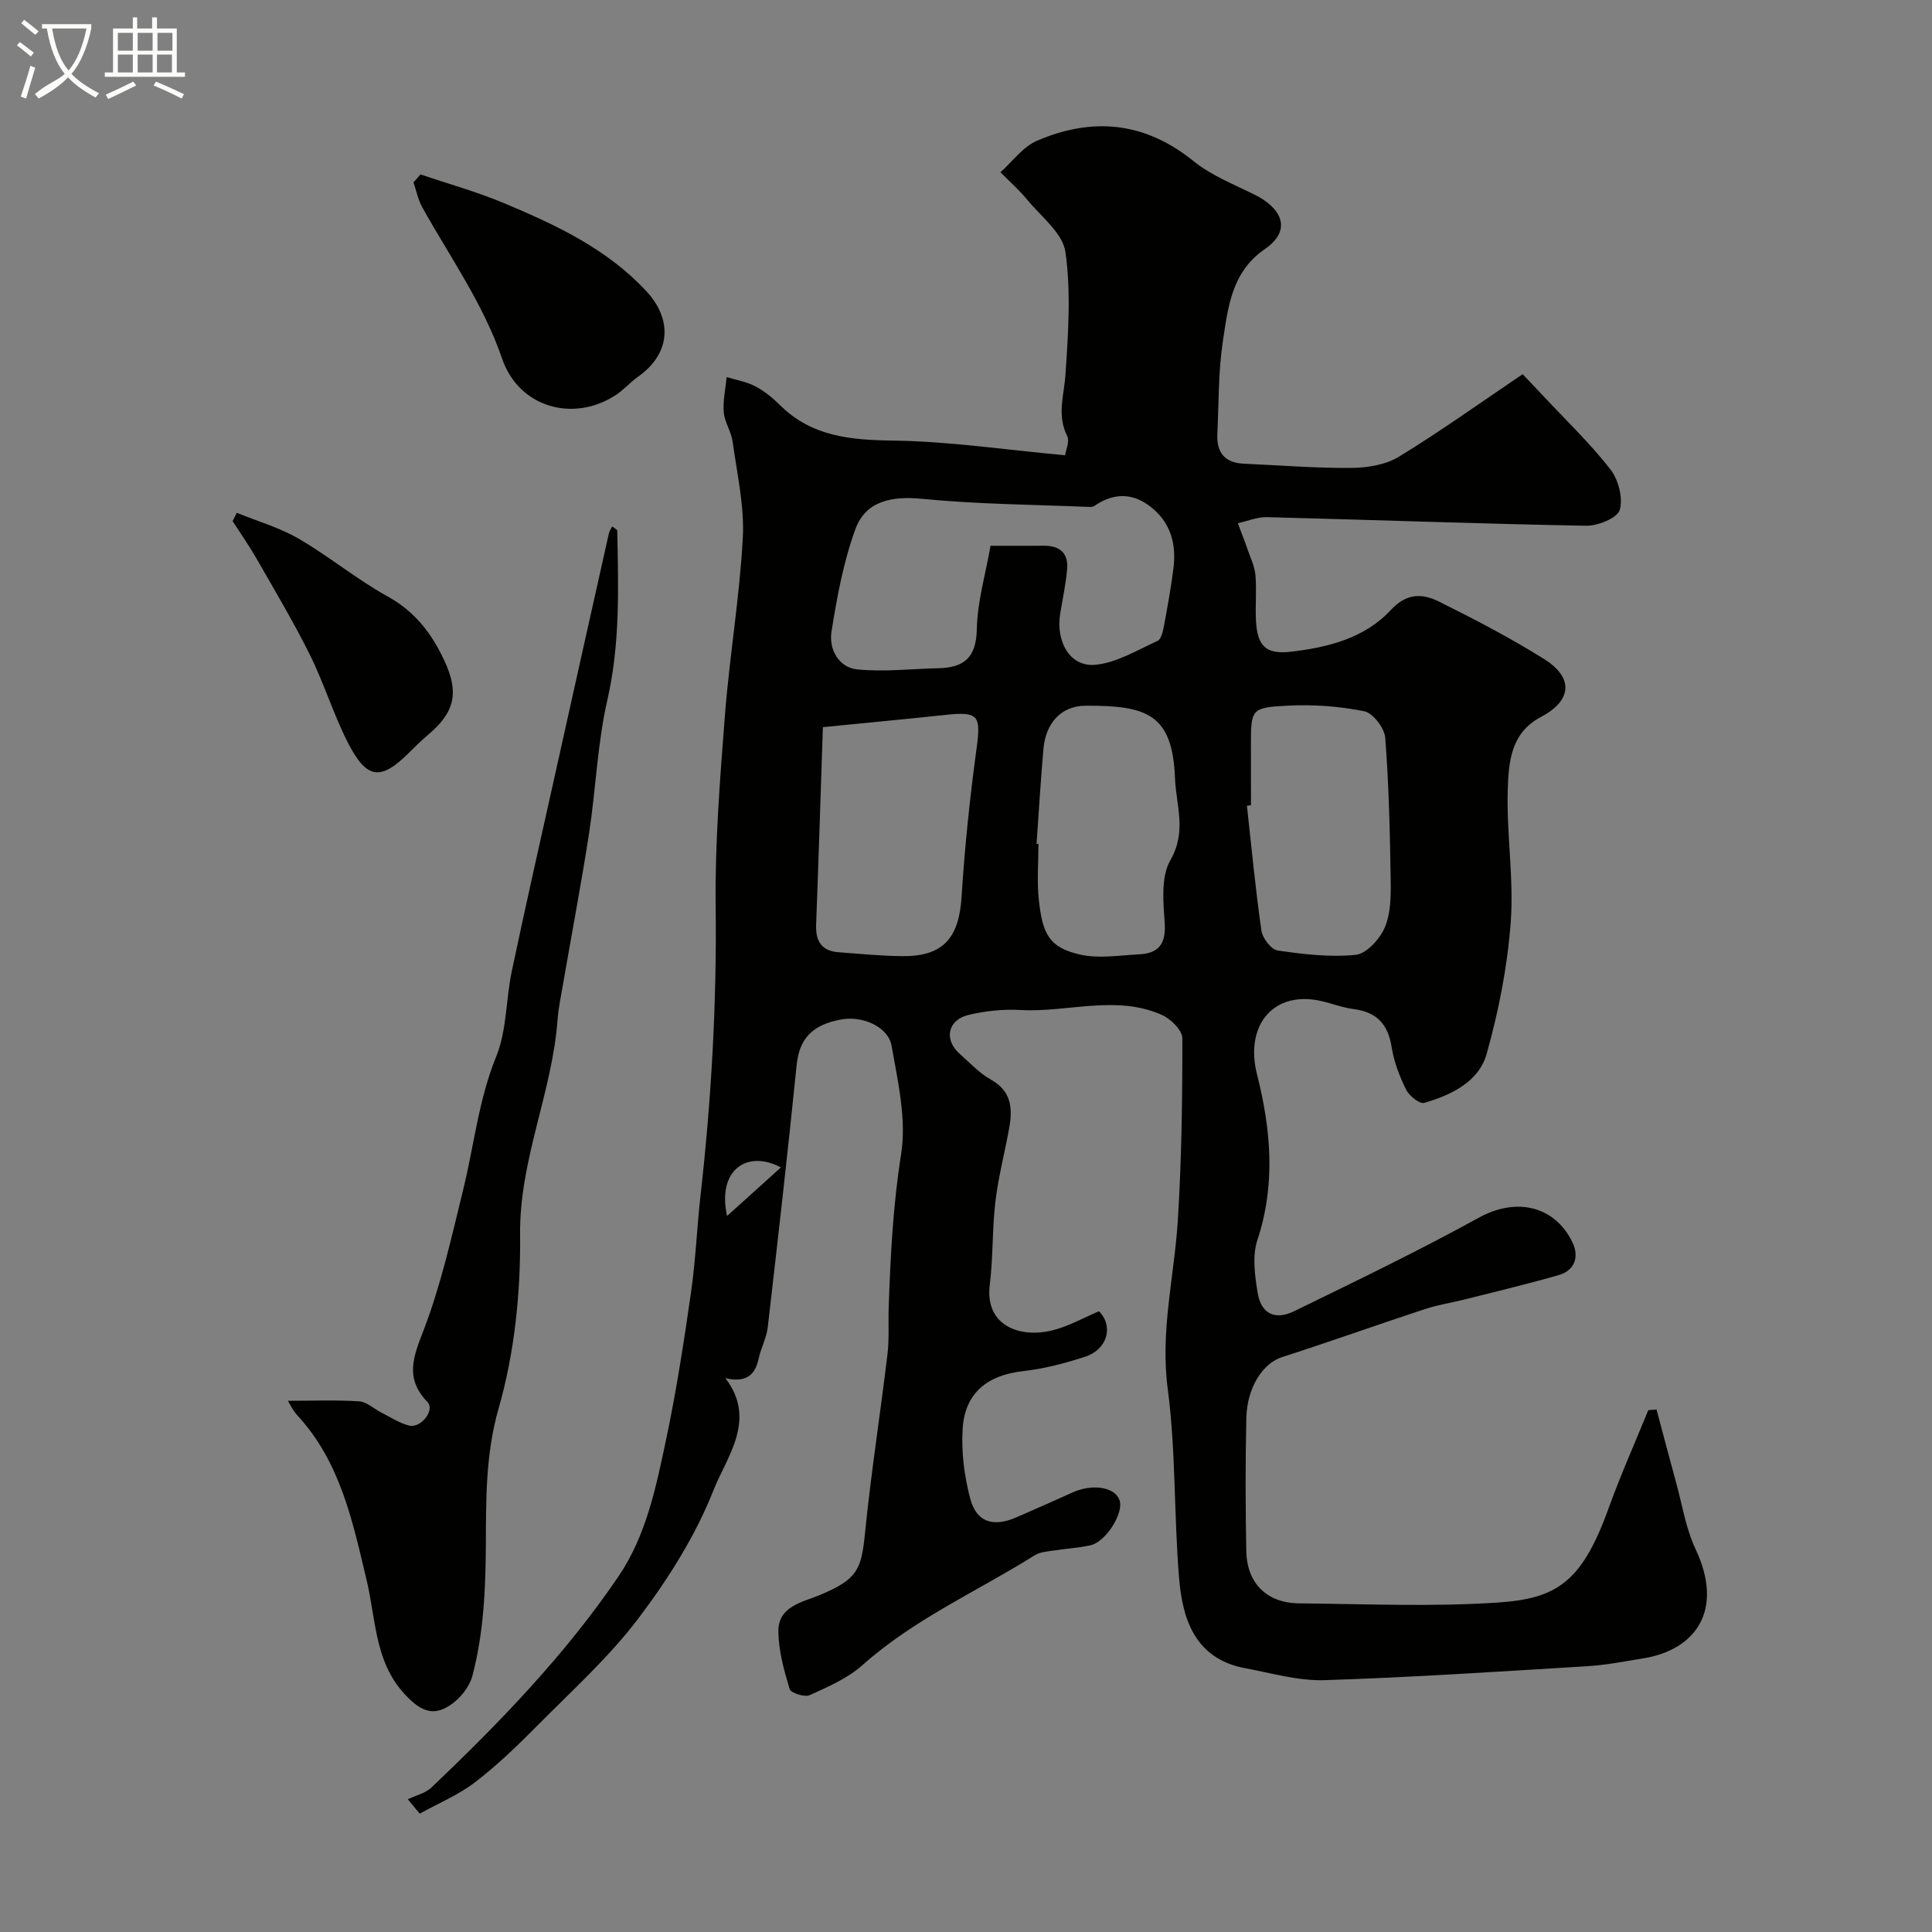 <svg enable-background="new 0 0 400 400" viewBox="0 0 400 400" xmlns="http://www.w3.org/2000/svg"><rect x="0" y="0" width="400" height="400" fill="#808080" stroke="none"/><path d="m6.4 11.7c-1-.8-1.9-1.6-2.9-2.3l.6-.7c.9.7 1.9 1.4 2.9 2.2zm-2.1 8.3c.7-2.1 1.4-4.2 2-6.4.2.1.6.3 1 .4-.7 2.3-1.3 4.4-1.9 6.4zm3-12.8c-1.1-.9-2.1-1.7-2.9-2.4l.6-.7c1 .8 2 1.5 3 2.4zm1.4-1.3v-.9h10.2v.9c-.9 4.2-2.3 7.3-4.1 9.4 1.3 1.4 3.2 2.7 5.7 4-.2.2-.4.5-.7.9-2.5-1.4-4.4-2.7-5.7-4.2-1.4 1.5-3.5 3-6.1 4.4 0 0 0 0-.1-.1-.3-.4-.5-.7-.7-.8 2.7-2.3 4.7-2.8 6.2-4.2-1.8-2.2-3-5.3-3.7-9.4zm9.2 0h-7.1c.6 3.8 1.7 6.7 3.4 8.7 1.7-2 2.9-4.8 3.7-8.7z" fill="#fbfcfa"/><path d="m31.6 3.6h.9v2.3h4.1v9.1h1.7v.9h-16.6v-.9h1.7v-9.1h4.1v-2.3h.9v2.3h3.1v-2.3zm-4 13.3.6.8c-1.9.9-3.8 1.9-5.8 2.8-.2-.3-.3-.6-.5-.9 2-.9 3.9-1.8 5.7-2.7zm-3.2-10.1v3.7h3.1v-3.7zm0 4.5v3.7h3.1v-3.7zm4.1-4.5v3.7h3.1v-3.7zm0 4.5v3.7h3.1v-3.7zm9.1 9.1c-2.1-1.1-4.1-2-5.8-2.7l.5-.8c2.2.9 4.1 1.8 5.8 2.6zm-1.9-13.6h-3.1v3.7h3.1zm-3.2 4.5v3.7h3.1v-3.7z" fill="#fbfcfa"/><g fill="#010100"><path d="m150.19 285.34c6.59 8.62.27 16.25-2.5 23.27-3.73 9.43-9.39 18.37-15.55 26.5-6.11 8.07-13.79 14.98-20.95 22.22-4.07 4.11-8.26 8.16-12.84 11.67-3.45 2.64-7.61 4.36-11.45 6.5-.82-.99-1.65-1.99-2.47-2.98 1.66-.8 3.66-1.25 4.93-2.46 14.13-13.46 27.68-27.47 38.69-43.68 5.77-8.5 7.78-18.52 9.86-28.34 2.13-10.04 3.68-20.22 5.15-30.39.96-6.65 1.22-13.4 1.97-20.08 2.25-19.9 3.38-39.83 3.14-59.89-.16-13.19.9-26.42 1.92-39.6.95-12.26 3.05-24.44 3.7-36.71.35-6.6-1.2-13.32-2.11-19.95-.28-2.06-1.66-4-1.83-6.05-.2-2.4.36-4.86.6-7.3 1.98.61 4.11.96 5.91 1.9 1.86.97 3.58 2.37 5.08 3.86 6.61 6.59 14.69 7.27 23.56 7.39 11.57.16 23.12 1.9 35.51 3.04.13-.97 1.01-2.86.43-4.01-2.15-4.29-.64-8.38-.35-12.67.57-8.45 1.17-17.08 0-25.39-.56-3.94-5.07-7.37-7.96-10.89-1.66-2.02-3.66-3.77-5.5-5.64 2.5-2.22 4.64-5.26 7.55-6.51 11.5-4.95 22.34-3.96 32.44 4.22 3.72 3.01 8.43 4.83 12.78 7.01 4.96 2.48 8.05 7.02 1.91 11.24-6.81 4.69-7.57 12.03-8.63 19.04-.96 6.34-.84 12.84-1.14 19.28-.17 3.76 1.57 5.89 5.44 6.06 7.43.33 14.87.94 22.3.88 3.32-.03 7.09-.64 9.85-2.32 8.46-5.16 16.53-10.95 25.62-17.09.81.86 2.54 2.66 4.24 4.48 4.69 5.02 9.69 9.8 13.9 15.19 1.68 2.14 2.68 5.97 1.96 8.43-.49 1.68-4.52 3.32-6.94 3.28-22.04-.4-44.07-1.22-66.11-1.78-1.99-.05-4.01.82-6.02 1.26.67 1.8 1.39 3.58 2.01 5.39.62 1.78 1.48 3.57 1.64 5.41.27 3.14-.07 6.33.11 9.49.3 5.15 2.07 6.89 7.14 6.32 7.72-.88 15.36-2.8 20.8-8.67 3.3-3.56 6.56-3.39 9.94-1.72 7.42 3.69 14.81 7.53 21.82 11.93 6.12 3.84 5.69 8.6-.68 11.94-6.34 3.33-6.73 9.5-6.9 15.22-.26 9.08 1.29 18.26.62 27.28-.68 9.18-2.49 18.41-4.99 27.29-1.62 5.76-7.33 8.52-12.93 10.13-.95.27-3.1-1.46-3.73-2.73-1.36-2.74-2.52-5.73-2.99-8.74-.74-4.76-3.04-7.34-7.87-7.95-2.56-.32-5.02-1.38-7.57-1.84-9.22-1.64-14.98 5.32-12.45 15.35 2.9 11.48 3.89 22.78.07 34.34-1.08 3.28-.52 7.31.06 10.87.7 4.32 3.55 5.78 7.54 3.84 12.86-6.27 25.76-12.49 38.29-19.39 7.52-4.14 15.57-2.64 19.35 5.13 1.4 2.87.57 5.79-2.84 6.77-6.37 1.84-12.84 3.37-19.27 5-2.81.71-5.7 1.14-8.45 2.05-9.88 3.25-19.67 6.75-29.57 9.94-3.89 1.25-7.24 6.13-7.39 12.63-.21 9.16-.18 18.33-.01 27.5.12 6.7 4.24 10.79 10.98 10.85 13.66.13 27.38.73 40.98-.16 12.37-.81 17.53-4.23 23.07-19.57 2.47-6.85 5.45-13.52 8.2-20.27.57-.05 1.14-.1 1.71-.14 1.34 5.01 2.64 10.02 4.02 15.02 1.29 4.67 2.04 9.61 4.08 13.94 5.87 12.49.12 20.77-10.81 22.56-3.86.63-7.73 1.39-11.62 1.63-18.13 1.1-36.26 2.31-54.41 2.89-5.44.17-10.96-1.46-16.4-2.47-10.75-1.99-13.07-10.7-13.73-18.85-1.06-13-.64-26.16-2.34-39.06-1.57-11.9 1.36-23.17 2.09-34.74.79-12.57.96-25.19.94-37.79 0-1.65-2.4-4.01-4.23-4.82-9.55-4.24-19.52-.47-29.31-1.02-3.55-.2-7.26.19-10.73 1.02-4.35 1.04-5.13 5.15-1.82 8.06 2.09 1.84 4.05 3.99 6.44 5.32 4.24 2.36 4.54 5.91 3.82 9.93-.91 5.11-2.26 10.16-2.87 15.31-.68 5.73-.46 11.56-1.17 17.28-1.04 8.36 6.11 11.15 13.11 9.37 3.27-.83 6.3-2.57 9.51-3.92 3.04 3.1 1.79 7.92-2.96 9.45-4.15 1.33-8.45 2.47-12.77 2.95-7.38.82-12.03 4.52-12.5 11.88-.31 4.8.33 9.84 1.56 14.5 1.3 4.92 4.76 5.97 9.56 3.89 3.9-1.69 7.78-3.42 11.65-5.16 4.13-1.85 8.7-1.12 9.7 1.57.97 2.6-2.79 8.67-6.02 9.38-2.54.56-5.18.69-7.76 1.1-1.27.2-2.69.29-3.73.94-11.95 7.49-25 13.22-35.7 22.76-3.07 2.74-7.11 4.49-10.92 6.22-1.05.48-3.92-.44-4.16-1.26-1.17-3.87-2.29-7.92-2.34-11.91-.07-5.26 5.08-6.09 8.6-7.56 7.78-3.26 8.58-5.23 9.34-12.82 1.24-12.37 3.17-24.66 4.65-37.01.39-3.29.14-6.64.26-9.97.37-10.53.9-20.98 2.57-31.48 1.14-7.21-.67-15.03-1.98-22.43-.7-3.98-6.04-6.22-10.31-5.47-6.26 1.1-8.81 4.12-9.35 9.52-1.83 18.1-3.89 36.19-5.98 54.26-.26 2.22-1.44 4.32-1.9 6.54-.79 3.71-2.99 4.85-6.86 3.97zm54.89-172.34c4.09 0 7.57.02 11.06-.01 3.28-.03 5.08 1.55 4.8 4.83-.26 3.08-.93 6.13-1.43 9.19-.96 5.84 2 11.08 7.21 10.63 4.44-.39 8.71-3.04 12.94-4.95.74-.33 1.1-1.91 1.3-2.97.75-4 1.48-8.01 1.99-12.05.58-4.63-.37-8.92-4.02-12.16-3.88-3.43-8.04-3.74-12.37-.75-.25.17-.64.21-.97.2-11.55-.49-23.14-.55-34.63-1.68-6.27-.61-11.72.37-13.87 6.3-2.47 6.79-3.81 14.05-4.94 21.22-.56 3.54 1.44 7.39 5.31 7.79 5.54.56 11.21-.12 16.82-.24 5.28-.12 7.84-2.16 7.96-8.06.11-5.74 1.82-11.44 2.84-17.29zm-34.71 37.55c-.46 13.58-.88 27.23-1.4 40.87-.13 3.39 1.09 5.46 4.61 5.73 4.42.33 8.84.77 13.26.81 8.45.07 11.72-3.77 12.25-12.32.64-10.31 1.73-20.61 3.12-30.85.9-6.59.35-7.51-6.35-6.79-8 .86-16.02 1.61-25.49 2.55zm88.63 16.17c-.28.03-.56.06-.84.09.96 8.63 1.77 17.28 3 25.86.22 1.56 2.03 3.92 3.36 4.12 5.34.78 10.85 1.44 16.16.9 2.23-.23 4.95-3.22 5.99-5.59 1.25-2.86 1.31-6.4 1.26-9.64-.15-9.91-.37-19.83-1.13-29.71-.16-2.01-2.54-5.13-4.35-5.49-5.17-1.05-10.59-1.43-15.87-1.16-7.57.38-7.58.75-7.59 8.16.01 4.14.01 8.3.01 12.46zm-44.39 7.98.39.03c0 3.82-.33 7.68.07 11.46.76 7.24 2.15 9.95 8.48 11.43 3.9.91 8.22.17 12.34-.04 3.96-.2 5.53-2.13 5.25-6.4-.29-4.38-.82-9.61 1.17-13.08 3.45-6 1.19-11.23.96-17.04-.53-13.26-5.85-14.99-18.47-14.95-5.22.01-8.3 3.73-8.76 8.89-.59 6.55-.96 13.13-1.43 19.7zm-64.08 77.06c3.99-3.61 7.39-6.67 11.15-10.06-6.9-3.68-13.26.4-11.15 10.06z"/><path d="m59.6 290.02c4.93 0 9.84-.2 14.73.11 1.61.1 3.12 1.58 4.7 2.37 1.87.94 3.68 2.15 5.67 2.65 2.44.61 5.4-3.2 3.81-4.86-4.81-5.02-2.9-9.42-.75-15.04 3.58-9.37 5.77-19.3 8.17-29.08 2.24-9.14 3.17-18.51 6.8-27.41 2.22-5.44 1.99-11.84 3.24-17.73 2.89-13.7 5.99-27.36 9.03-41.02 3.67-16.53 7.36-33.05 11.06-49.57.1-.45.39-.85.68-1.46.45.38 1.06.65 1.06.93.22 11.71.62 23.34-2.05 34.99-2.07 9.05-2.38 18.48-3.8 27.69-1.62 10.47-3.61 20.89-5.41 31.34-.42 2.41-.93 4.82-1.11 7.26-1.12 15.05-7.92 28.97-7.75 44.46.13 12.01-1.15 24.46-4.45 35.96-2.73 9.51-2.59 19.02-2.64 28.24-.05 9.26-.46 18.22-2.77 27.06-.61 2.33-2.59 4.81-4.64 6.14-2.33 1.51-4.66 2.06-7.87-.79-7.82-6.95-7.3-16.28-9.39-25.04-2.89-12.14-5.43-24.55-14.38-34.21-.95-1.04-1.55-2.39-1.94-2.99z"/><path d="m87.06 36.11c5.77 1.96 11.68 3.6 17.29 5.95 10.71 4.49 21.22 9.4 29.38 18.13 5.66 6.05 5.07 13.09-1.66 17.83-1.6 1.13-2.92 2.68-4.55 3.75-8.74 5.76-20.07 2.64-23.55-7.48-3.91-11.42-10.79-21.03-16.53-31.35-.88-1.58-1.23-3.44-1.83-5.17.48-.56.97-1.11 1.45-1.66z"/><path d="m49.02 106.17c4.29 1.75 8.83 3.05 12.8 5.35 6.33 3.68 12.04 8.43 18.44 11.97 5.67 3.14 9.13 7.67 11.75 13.31 3.03 6.53 2.25 10.58-3.37 15.32-1.39 1.18-2.7 2.46-3.99 3.75-5.8 5.78-8.7 5.52-12.57-2.01-3.03-5.9-4.97-12.35-7.92-18.29-3.37-6.79-7.27-13.31-11.03-19.89-1.53-2.67-3.31-5.2-4.97-7.79.28-.58.57-1.15.86-1.72z"/></g></svg>
